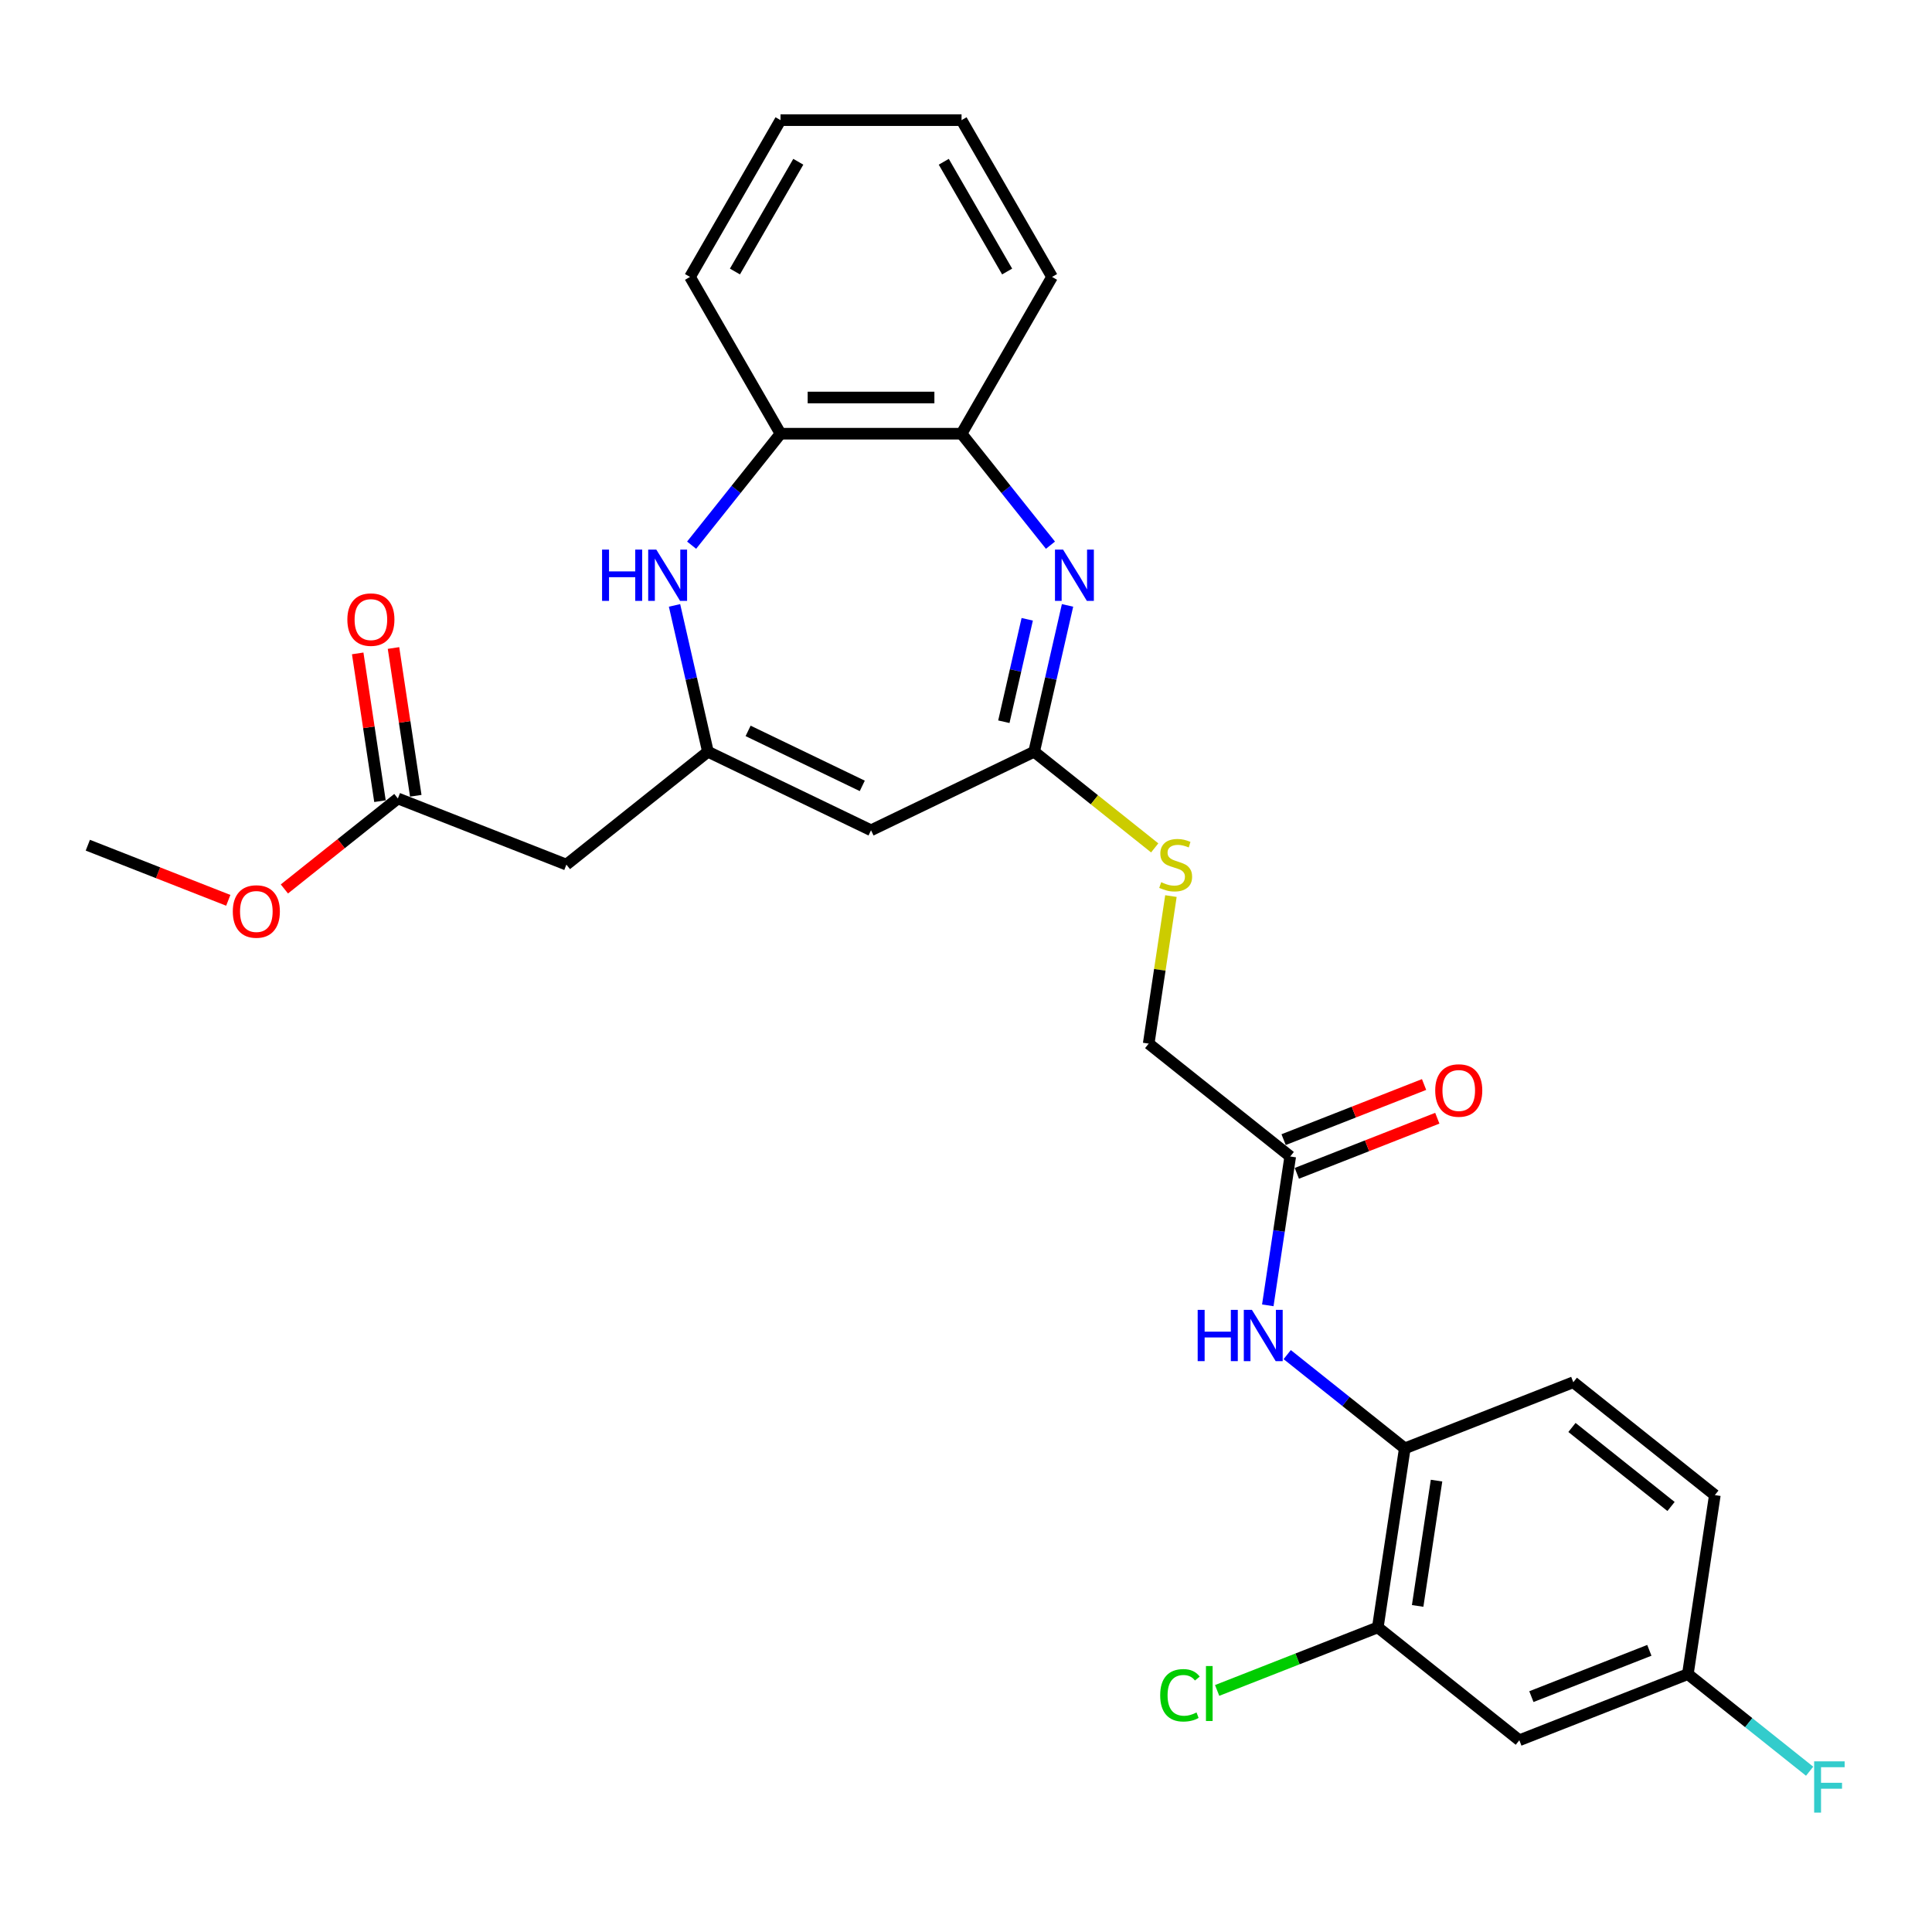 <?xml version='1.0' encoding='iso-8859-1'?>
<svg version='1.1' baseProfile='full'
              xmlns='http://www.w3.org/2000/svg'
                      xmlns:rdkit='http://www.rdkit.org/xml'
                      xmlns:xlink='http://www.w3.org/1999/xlink'
                  xml:space='preserve'
width='1000px' height='1000px' viewBox='0 0 1000 1000'>
<!-- END OF HEADER -->
<rect style='opacity:1.0;fill:#FFFFFF;stroke:none' width='1000' height='1000' x='0' y='0'> </rect>
<path class='bond-2' d='M 552.555,313.354 L 543.911,351.225' style='fill:none;fill-rule:evenodd;stroke:#0000FF;stroke-width:6px;stroke-linecap:butt;stroke-linejoin:miter;stroke-opacity:1' />
<path class='bond-2' d='M 543.911,351.225 L 535.268,389.096' style='fill:none;fill-rule:evenodd;stroke:#000000;stroke-width:6px;stroke-linecap:butt;stroke-linejoin:miter;stroke-opacity:1' />
<path class='bond-2' d='M 531.691,320.545 L 525.641,347.055' style='fill:none;fill-rule:evenodd;stroke:#0000FF;stroke-width:6px;stroke-linecap:butt;stroke-linejoin:miter;stroke-opacity:1' />
<path class='bond-2' d='M 525.641,347.055 L 519.59,373.565' style='fill:none;fill-rule:evenodd;stroke:#000000;stroke-width:6px;stroke-linecap:butt;stroke-linejoin:miter;stroke-opacity:1' />
<path class='bond-5' d='M 543.712,282.187 L 520.704,253.335' style='fill:none;fill-rule:evenodd;stroke:#0000FF;stroke-width:6px;stroke-linecap:butt;stroke-linejoin:miter;stroke-opacity:1' />
<path class='bond-5' d='M 520.704,253.335 L 497.696,224.484' style='fill:none;fill-rule:evenodd;stroke:#000000;stroke-width:6px;stroke-linecap:butt;stroke-linejoin:miter;stroke-opacity:1' />
<path class='bond-0' d='M 366.422,389.096 L 450.845,429.752' style='fill:none;fill-rule:evenodd;stroke:#000000;stroke-width:6px;stroke-linecap:butt;stroke-linejoin:miter;stroke-opacity:1' />
<path class='bond-0' d='M 387.217,378.31 L 446.313,406.769' style='fill:none;fill-rule:evenodd;stroke:#000000;stroke-width:6px;stroke-linecap:butt;stroke-linejoin:miter;stroke-opacity:1' />
<path class='bond-4' d='M 366.422,389.096 L 293.163,447.518' style='fill:none;fill-rule:evenodd;stroke:#000000;stroke-width:6px;stroke-linecap:butt;stroke-linejoin:miter;stroke-opacity:1' />
<path class='bond-28' d='M 366.422,389.096 L 357.779,351.225' style='fill:none;fill-rule:evenodd;stroke:#000000;stroke-width:6px;stroke-linecap:butt;stroke-linejoin:miter;stroke-opacity:1' />
<path class='bond-28' d='M 357.779,351.225 L 349.135,313.354' style='fill:none;fill-rule:evenodd;stroke:#0000FF;stroke-width:6px;stroke-linecap:butt;stroke-linejoin:miter;stroke-opacity:1' />
<path class='bond-1' d='M 450.845,429.752 L 535.268,389.096' style='fill:none;fill-rule:evenodd;stroke:#000000;stroke-width:6px;stroke-linecap:butt;stroke-linejoin:miter;stroke-opacity:1' />
<path class='bond-13' d='M 535.268,389.096 L 566.472,413.981' style='fill:none;fill-rule:evenodd;stroke:#000000;stroke-width:6px;stroke-linecap:butt;stroke-linejoin:miter;stroke-opacity:1' />
<path class='bond-13' d='M 566.472,413.981 L 597.676,438.865' style='fill:none;fill-rule:evenodd;stroke:#CCCC00;stroke-width:6px;stroke-linecap:butt;stroke-linejoin:miter;stroke-opacity:1' />
<path class='bond-3' d='M 357.978,282.187 L 380.986,253.335' style='fill:none;fill-rule:evenodd;stroke:#0000FF;stroke-width:6px;stroke-linecap:butt;stroke-linejoin:miter;stroke-opacity:1' />
<path class='bond-3' d='M 380.986,253.335 L 403.994,224.484' style='fill:none;fill-rule:evenodd;stroke:#000000;stroke-width:6px;stroke-linecap:butt;stroke-linejoin:miter;stroke-opacity:1' />
<path class='bond-11' d='M 293.163,447.518 L 205.938,413.285' style='fill:none;fill-rule:evenodd;stroke:#000000;stroke-width:6px;stroke-linecap:butt;stroke-linejoin:miter;stroke-opacity:1' />
<path class='bond-6' d='M 497.696,224.484 L 403.994,224.484' style='fill:none;fill-rule:evenodd;stroke:#000000;stroke-width:6px;stroke-linecap:butt;stroke-linejoin:miter;stroke-opacity:1' />
<path class='bond-6' d='M 483.641,205.744 L 418.049,205.744' style='fill:none;fill-rule:evenodd;stroke:#000000;stroke-width:6px;stroke-linecap:butt;stroke-linejoin:miter;stroke-opacity:1' />
<path class='bond-23' d='M 497.696,224.484 L 544.547,143.336' style='fill:none;fill-rule:evenodd;stroke:#000000;stroke-width:6px;stroke-linecap:butt;stroke-linejoin:miter;stroke-opacity:1' />
<path class='bond-24' d='M 403.994,224.484 L 357.143,143.336' style='fill:none;fill-rule:evenodd;stroke:#000000;stroke-width:6px;stroke-linecap:butt;stroke-linejoin:miter;stroke-opacity:1' />
<path class='bond-7' d='M 656.208,675.641 L 662.014,637.118' style='fill:none;fill-rule:evenodd;stroke:#0000FF;stroke-width:6px;stroke-linecap:butt;stroke-linejoin:miter;stroke-opacity:1' />
<path class='bond-7' d='M 662.014,637.118 L 667.82,598.596' style='fill:none;fill-rule:evenodd;stroke:#000000;stroke-width:6px;stroke-linecap:butt;stroke-linejoin:miter;stroke-opacity:1' />
<path class='bond-8' d='M 666.261,701.145 L 696.687,725.409' style='fill:none;fill-rule:evenodd;stroke:#0000FF;stroke-width:6px;stroke-linecap:butt;stroke-linejoin:miter;stroke-opacity:1' />
<path class='bond-8' d='M 696.687,725.409 L 727.114,749.674' style='fill:none;fill-rule:evenodd;stroke:#000000;stroke-width:6px;stroke-linecap:butt;stroke-linejoin:miter;stroke-opacity:1' />
<path class='bond-9' d='M 727.114,749.674 L 713.148,842.329' style='fill:none;fill-rule:evenodd;stroke:#000000;stroke-width:6px;stroke-linecap:butt;stroke-linejoin:miter;stroke-opacity:1' />
<path class='bond-9' d='M 743.55,766.365 L 733.774,831.224' style='fill:none;fill-rule:evenodd;stroke:#000000;stroke-width:6px;stroke-linecap:butt;stroke-linejoin:miter;stroke-opacity:1' />
<path class='bond-16' d='M 727.114,749.674 L 814.339,715.441' style='fill:none;fill-rule:evenodd;stroke:#000000;stroke-width:6px;stroke-linecap:butt;stroke-linejoin:miter;stroke-opacity:1' />
<path class='bond-12' d='M 713.148,842.329 L 786.408,900.751' style='fill:none;fill-rule:evenodd;stroke:#000000;stroke-width:6px;stroke-linecap:butt;stroke-linejoin:miter;stroke-opacity:1' />
<path class='bond-19' d='M 713.148,842.329 L 671.569,858.648' style='fill:none;fill-rule:evenodd;stroke:#000000;stroke-width:6px;stroke-linecap:butt;stroke-linejoin:miter;stroke-opacity:1' />
<path class='bond-19' d='M 671.569,858.648 L 629.99,874.966' style='fill:none;fill-rule:evenodd;stroke:#00CC00;stroke-width:6px;stroke-linecap:butt;stroke-linejoin:miter;stroke-opacity:1' />
<path class='bond-10' d='M 667.82,598.596 L 594.561,540.174' style='fill:none;fill-rule:evenodd;stroke:#000000;stroke-width:6px;stroke-linecap:butt;stroke-linejoin:miter;stroke-opacity:1' />
<path class='bond-14' d='M 671.244,607.319 L 707.594,593.052' style='fill:none;fill-rule:evenodd;stroke:#000000;stroke-width:6px;stroke-linecap:butt;stroke-linejoin:miter;stroke-opacity:1' />
<path class='bond-14' d='M 707.594,593.052 L 743.945,578.786' style='fill:none;fill-rule:evenodd;stroke:#FF0000;stroke-width:6px;stroke-linecap:butt;stroke-linejoin:miter;stroke-opacity:1' />
<path class='bond-14' d='M 664.397,589.874 L 700.747,575.607' style='fill:none;fill-rule:evenodd;stroke:#000000;stroke-width:6px;stroke-linecap:butt;stroke-linejoin:miter;stroke-opacity:1' />
<path class='bond-14' d='M 700.747,575.607 L 737.098,561.341' style='fill:none;fill-rule:evenodd;stroke:#FF0000;stroke-width:6px;stroke-linecap:butt;stroke-linejoin:miter;stroke-opacity:1' />
<path class='bond-15' d='M 215.204,411.889 L 209.44,373.647' style='fill:none;fill-rule:evenodd;stroke:#000000;stroke-width:6px;stroke-linecap:butt;stroke-linejoin:miter;stroke-opacity:1' />
<path class='bond-15' d='M 209.44,373.647 L 203.676,335.406' style='fill:none;fill-rule:evenodd;stroke:#FF0000;stroke-width:6px;stroke-linecap:butt;stroke-linejoin:miter;stroke-opacity:1' />
<path class='bond-15' d='M 196.673,414.682 L 190.909,376.441' style='fill:none;fill-rule:evenodd;stroke:#000000;stroke-width:6px;stroke-linecap:butt;stroke-linejoin:miter;stroke-opacity:1' />
<path class='bond-15' d='M 190.909,376.441 L 185.145,338.199' style='fill:none;fill-rule:evenodd;stroke:#FF0000;stroke-width:6px;stroke-linecap:butt;stroke-linejoin:miter;stroke-opacity:1' />
<path class='bond-21' d='M 205.938,413.285 L 176.571,436.705' style='fill:none;fill-rule:evenodd;stroke:#000000;stroke-width:6px;stroke-linecap:butt;stroke-linejoin:miter;stroke-opacity:1' />
<path class='bond-21' d='M 176.571,436.705 L 147.203,460.125' style='fill:none;fill-rule:evenodd;stroke:#FF0000;stroke-width:6px;stroke-linecap:butt;stroke-linejoin:miter;stroke-opacity:1' />
<path class='bond-30' d='M 786.408,900.751 L 873.632,866.518' style='fill:none;fill-rule:evenodd;stroke:#000000;stroke-width:6px;stroke-linecap:butt;stroke-linejoin:miter;stroke-opacity:1' />
<path class='bond-30' d='M 792.645,878.172 L 853.702,854.208' style='fill:none;fill-rule:evenodd;stroke:#000000;stroke-width:6px;stroke-linecap:butt;stroke-linejoin:miter;stroke-opacity:1' />
<path class='bond-18' d='M 606.072,463.804 L 600.317,501.989' style='fill:none;fill-rule:evenodd;stroke:#CCCC00;stroke-width:6px;stroke-linecap:butt;stroke-linejoin:miter;stroke-opacity:1' />
<path class='bond-18' d='M 600.317,501.989 L 594.561,540.174' style='fill:none;fill-rule:evenodd;stroke:#000000;stroke-width:6px;stroke-linecap:butt;stroke-linejoin:miter;stroke-opacity:1' />
<path class='bond-20' d='M 814.339,715.441 L 887.598,773.863' style='fill:none;fill-rule:evenodd;stroke:#000000;stroke-width:6px;stroke-linecap:butt;stroke-linejoin:miter;stroke-opacity:1' />
<path class='bond-20' d='M 813.643,738.856 L 864.925,779.751' style='fill:none;fill-rule:evenodd;stroke:#000000;stroke-width:6px;stroke-linecap:butt;stroke-linejoin:miter;stroke-opacity:1' />
<path class='bond-17' d='M 873.632,866.518 L 887.598,773.863' style='fill:none;fill-rule:evenodd;stroke:#000000;stroke-width:6px;stroke-linecap:butt;stroke-linejoin:miter;stroke-opacity:1' />
<path class='bond-22' d='M 873.632,866.518 L 905.146,891.649' style='fill:none;fill-rule:evenodd;stroke:#000000;stroke-width:6px;stroke-linecap:butt;stroke-linejoin:miter;stroke-opacity:1' />
<path class='bond-22' d='M 905.146,891.649 L 936.659,916.781' style='fill:none;fill-rule:evenodd;stroke:#33CCCC;stroke-width:6px;stroke-linecap:butt;stroke-linejoin:miter;stroke-opacity:1' />
<path class='bond-25' d='M 118.155,466.007 L 81.805,451.741' style='fill:none;fill-rule:evenodd;stroke:#FF0000;stroke-width:6px;stroke-linecap:butt;stroke-linejoin:miter;stroke-opacity:1' />
<path class='bond-25' d='M 81.805,451.741 L 45.455,437.474' style='fill:none;fill-rule:evenodd;stroke:#000000;stroke-width:6px;stroke-linecap:butt;stroke-linejoin:miter;stroke-opacity:1' />
<path class='bond-26' d='M 544.547,143.336 L 497.696,62.188' style='fill:none;fill-rule:evenodd;stroke:#000000;stroke-width:6px;stroke-linecap:butt;stroke-linejoin:miter;stroke-opacity:1' />
<path class='bond-26' d='M 521.29,140.534 L 488.494,83.73' style='fill:none;fill-rule:evenodd;stroke:#000000;stroke-width:6px;stroke-linecap:butt;stroke-linejoin:miter;stroke-opacity:1' />
<path class='bond-29' d='M 357.143,143.336 L 403.994,62.188' style='fill:none;fill-rule:evenodd;stroke:#000000;stroke-width:6px;stroke-linecap:butt;stroke-linejoin:miter;stroke-opacity:1' />
<path class='bond-29' d='M 380.4,140.534 L 413.196,83.73' style='fill:none;fill-rule:evenodd;stroke:#000000;stroke-width:6px;stroke-linecap:butt;stroke-linejoin:miter;stroke-opacity:1' />
<path class='bond-27' d='M 497.696,62.188 L 403.994,62.188' style='fill:none;fill-rule:evenodd;stroke:#000000;stroke-width:6px;stroke-linecap:butt;stroke-linejoin:miter;stroke-opacity:1' />
<path  class='atom-0' d='M 550.252 284.475
L 558.948 298.531
Q 559.81 299.917, 561.197 302.429
Q 562.584 304.94, 562.659 305.09
L 562.659 284.475
L 566.182 284.475
L 566.182 311.012
L 562.546 311.012
L 553.213 295.645
Q 552.126 293.845, 550.965 291.784
Q 549.84 289.723, 549.503 289.085
L 549.503 311.012
L 546.055 311.012
L 546.055 284.475
L 550.252 284.475
' fill='#0000FF'/>
<path  class='atom-4' d='M 311.633 284.475
L 315.231 284.475
L 315.231 295.757
L 328.799 295.757
L 328.799 284.475
L 332.397 284.475
L 332.397 311.012
L 328.799 311.012
L 328.799 298.755
L 315.231 298.755
L 315.231 311.012
L 311.633 311.012
L 311.633 284.475
' fill='#0000FF'/>
<path  class='atom-4' d='M 339.706 284.475
L 348.401 298.531
Q 349.264 299.917, 350.65 302.429
Q 352.037 304.94, 352.112 305.09
L 352.112 284.475
L 355.635 284.475
L 355.635 311.012
L 352 311.012
L 342.667 295.645
Q 341.58 293.845, 340.418 291.784
Q 339.294 289.723, 338.956 289.085
L 338.956 311.012
L 335.508 311.012
L 335.508 284.475
L 339.706 284.475
' fill='#0000FF'/>
<path  class='atom-8' d='M 619.916 677.983
L 623.514 677.983
L 623.514 689.265
L 637.082 689.265
L 637.082 677.983
L 640.68 677.983
L 640.68 704.52
L 637.082 704.52
L 637.082 692.264
L 623.514 692.264
L 623.514 704.52
L 619.916 704.52
L 619.916 677.983
' fill='#0000FF'/>
<path  class='atom-8' d='M 647.989 677.983
L 656.685 692.039
Q 657.547 693.425, 658.933 695.937
Q 660.32 698.448, 660.395 698.598
L 660.395 677.983
L 663.918 677.983
L 663.918 704.52
L 660.283 704.52
L 650.95 689.153
Q 649.863 687.354, 648.701 685.292
Q 647.577 683.231, 647.239 682.593
L 647.239 704.52
L 643.791 704.52
L 643.791 677.983
L 647.989 677.983
' fill='#0000FF'/>
<path  class='atom-14' d='M 601.031 456.626
Q 601.33 456.739, 602.567 457.263
Q 603.804 457.788, 605.153 458.125
Q 606.54 458.425, 607.89 458.425
Q 610.401 458.425, 611.862 457.226
Q 613.324 455.989, 613.324 453.853
Q 613.324 452.391, 612.575 451.491
Q 611.862 450.592, 610.738 450.105
Q 609.614 449.617, 607.74 449.055
Q 605.378 448.343, 603.954 447.668
Q 602.567 446.994, 601.555 445.569
Q 600.581 444.145, 600.581 441.746
Q 600.581 438.411, 602.83 436.349
Q 605.116 434.288, 609.614 434.288
Q 612.687 434.288, 616.173 435.749
L 615.311 438.635
Q 612.125 437.324, 609.726 437.324
Q 607.14 437.324, 605.716 438.411
Q 604.291 439.46, 604.329 441.297
Q 604.329 442.721, 605.041 443.583
Q 605.791 444.445, 606.84 444.932
Q 607.927 445.42, 609.726 445.982
Q 612.125 446.731, 613.549 447.481
Q 614.973 448.231, 615.985 449.767
Q 617.035 451.267, 617.035 453.853
Q 617.035 457.526, 614.561 459.512
Q 612.125 461.461, 608.039 461.461
Q 605.678 461.461, 603.879 460.937
Q 602.117 460.449, 600.019 459.587
L 601.031 456.626
' fill='#CCCC00'/>
<path  class='atom-15' d='M 742.864 564.438
Q 742.864 558.066, 746.012 554.505
Q 749.161 550.945, 755.045 550.945
Q 760.93 550.945, 764.078 554.505
Q 767.226 558.066, 767.226 564.438
Q 767.226 570.885, 764.04 574.558
Q 760.855 578.193, 755.045 578.193
Q 749.198 578.193, 746.012 574.558
Q 742.864 570.922, 742.864 564.438
M 755.045 575.195
Q 759.093 575.195, 761.267 572.496
Q 763.478 569.76, 763.478 564.438
Q 763.478 559.228, 761.267 556.604
Q 759.093 553.943, 755.045 553.943
Q 750.997 553.943, 748.786 556.567
Q 746.612 559.191, 746.612 564.438
Q 746.612 569.798, 748.786 572.496
Q 750.997 575.195, 755.045 575.195
' fill='#FF0000'/>
<path  class='atom-16' d='M 179.792 320.705
Q 179.792 314.333, 182.94 310.772
Q 186.088 307.212, 191.973 307.212
Q 197.857 307.212, 201.006 310.772
Q 204.154 314.333, 204.154 320.705
Q 204.154 327.151, 200.968 330.825
Q 197.782 334.46, 191.973 334.46
Q 186.126 334.46, 182.94 330.825
Q 179.792 327.189, 179.792 320.705
M 191.973 331.462
Q 196.021 331.462, 198.195 328.763
Q 200.406 326.027, 200.406 320.705
Q 200.406 315.495, 198.195 312.871
Q 196.021 310.21, 191.973 310.21
Q 187.925 310.21, 185.714 312.834
Q 183.54 315.457, 183.54 320.705
Q 183.54 326.065, 185.714 328.763
Q 187.925 331.462, 191.973 331.462
' fill='#FF0000'/>
<path  class='atom-20' d='M 600.512 877.481
Q 600.512 870.884, 603.585 867.436
Q 606.696 863.95, 612.58 863.95
Q 618.053 863.95, 620.976 867.811
L 618.502 869.835
Q 616.366 867.024, 612.58 867.024
Q 608.57 867.024, 606.434 869.722
Q 604.335 872.383, 604.335 877.481
Q 604.335 882.728, 606.509 885.427
Q 608.72 888.125, 612.993 888.125
Q 615.916 888.125, 619.327 886.364
L 620.376 889.175
Q 618.99 890.074, 616.891 890.599
Q 614.792 891.124, 612.468 891.124
Q 606.696 891.124, 603.585 887.6
Q 600.512 884.077, 600.512 877.481
' fill='#00CC00'/>
<path  class='atom-20' d='M 624.2 862.338
L 627.648 862.338
L 627.648 890.786
L 624.2 890.786
L 624.2 862.338
' fill='#00CC00'/>
<path  class='atom-22' d='M 120.498 471.782
Q 120.498 465.411, 123.646 461.85
Q 126.795 458.289, 132.679 458.289
Q 138.564 458.289, 141.712 461.85
Q 144.861 465.411, 144.861 471.782
Q 144.861 478.229, 141.675 481.902
Q 138.489 485.538, 132.679 485.538
Q 126.832 485.538, 123.646 481.902
Q 120.498 478.267, 120.498 471.782
M 132.679 482.539
Q 136.727 482.539, 138.901 479.841
Q 141.112 477.105, 141.112 471.782
Q 141.112 466.573, 138.901 463.949
Q 136.727 461.288, 132.679 461.288
Q 128.631 461.288, 126.42 463.911
Q 124.246 466.535, 124.246 471.782
Q 124.246 477.142, 126.42 479.841
Q 128.631 482.539, 132.679 482.539
' fill='#FF0000'/>
<path  class='atom-23' d='M 939.002 911.672
L 954.781 911.672
L 954.781 914.708
L 942.562 914.708
L 942.562 922.767
L 953.432 922.767
L 953.432 925.84
L 942.562 925.84
L 942.562 938.209
L 939.002 938.209
L 939.002 911.672
' fill='#33CCCC'/>
</svg>
